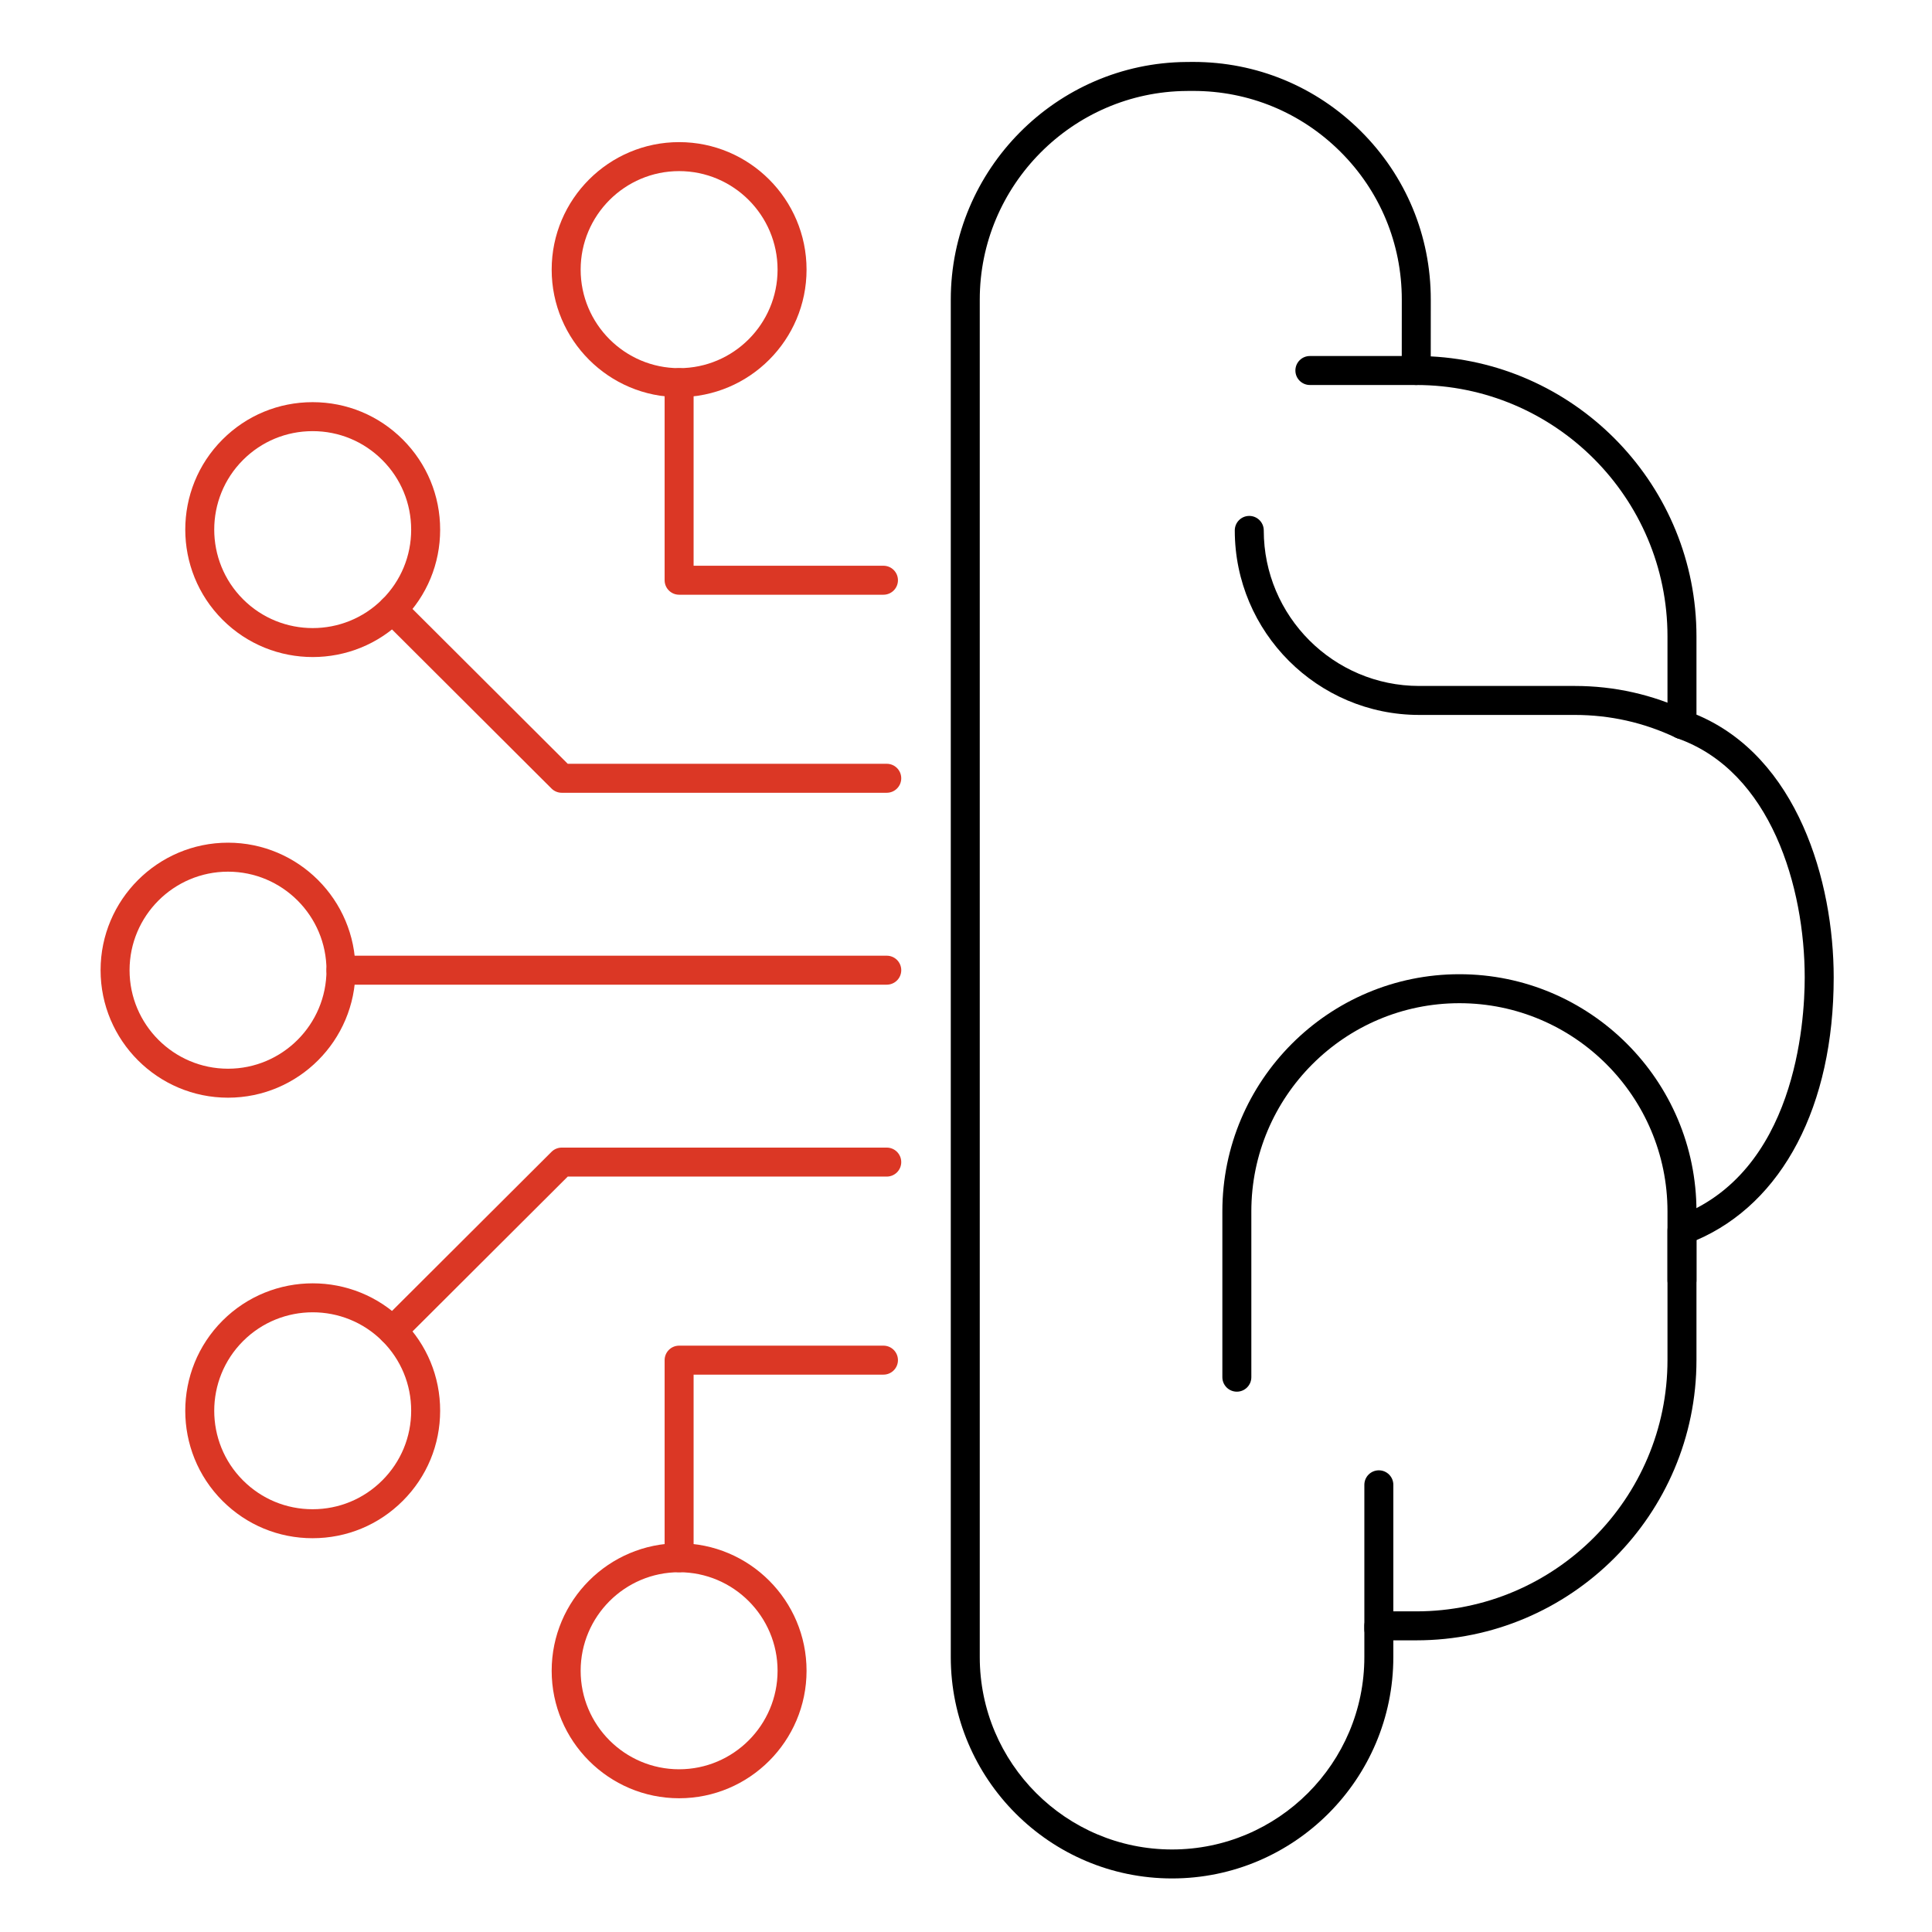 <?xml version="1.0" encoding="UTF-8"?><svg id="a" xmlns="http://www.w3.org/2000/svg" viewBox="0 0 400 400"><defs><style>.b{fill:#db3725;}</style></defs><path d="M348.235,153.015c-.433,0-.871-.094-1.287-.291-6.559-3.122-13.597-4.704-20.918-4.704h-32.197c-21.056,0-38.185-17.138-38.185-38.204,0-1.657,1.343-3,3-3s3,1.343,3,3c0,17.757,14.438,32.204,32.185,32.204h32.197c8.221,0,16.126,1.778,23.496,5.286,1.496.712,2.132,2.502,1.42,3.998-.514,1.08-1.59,1.711-2.711,1.711Z"/><path d="M242.662,388.911c-25.262,0-45.813-20.561-45.813-45.836V62.02c0-26.925,21.888-48.991,48.794-49.188l1.053-.008c.121-.001.244-.002.366-.002,13.067,0,25.356,5.065,34.641,14.288,9.374,9.311,14.532,21.715,14.525,34.927l-3-.002,3,.002-.006,11.749c30.599,1.569,55.014,26.97,55.014,57.968v16.204c20.921,8.736,28.412,34.509,28.412,54.414,0,26.579-10.577,46.716-28.412,54.385v24.814c0,32.006-26.025,58.044-58.016,58.044h-4.745v3.461c0,25.274-20.552,45.836-45.812,45.836ZM247.06,18.824c-.107,0-.215,0-.322.001l-1.048.008c-23.624.173-42.841,19.546-42.841,43.188v281.055c0,21.966,17.86,39.836,39.813,39.836s39.812-17.87,39.812-39.836v-6.461c0-1.657,1.343-3,3-3h7.745c28.682,0,52.016-23.347,52.016-52.044v-26.846c0-1.257.784-2.381,1.964-2.815,24.541-9.036,26.448-40.201,26.448-49.537,0-18.567-6.916-42.677-26.406-49.523-1.201-.422-2.006-1.557-2.006-2.831v-18.264c0-28.697-23.334-52.044-52.016-52.044-.796,0-1.56-.316-2.122-.879s-.878-1.326-.878-2.122l.008-14.674c.006-11.601-4.523-22.491-12.753-30.667-8.152-8.097-18.942-12.544-30.415-12.544Z"/><path d="M256.076,288.132c-1.657,0-3-1.343-3-3v-34.329c0-27.075,22.018-49.102,49.08-49.102s49.079,22.027,49.079,49.102v14.284c0,1.657-1.343,3-3,3s-3-1.343-3-3v-14.284c0-23.767-19.325-43.102-43.079-43.102s-43.08,19.336-43.08,43.102v34.329c0,1.657-1.343,3-3,3Z"/><path d="M285.475,340.282c-1.657,0-3-1.343-3-3v-29.867c0-1.657,1.343-3,3-3s3,1.343,3,3v29.867c0,1.657-1.343,3-3,3Z"/><path d="M293.22,79.71h-22.023c-1.657,0-3-1.343-3-3s1.343-3,3-3h22.023c1.657,0,3,1.343,3,3s-1.343,3-3,3Z"/><path class="b" d="M47.21,227.265c-14.549,0-26.385-11.842-26.385-26.398s11.836-26.398,26.385-26.398,26.385,11.842,26.385,26.398-11.836,26.398-26.385,26.398ZM47.21,180.47c-11.24,0-20.385,9.15-20.385,20.398s9.145,20.398,20.385,20.398,20.385-9.15,20.385-20.398-9.145-20.398-20.385-20.398Z"/><path class="b" d="M183.596,203.867h-113.001c-1.657,0-3-1.343-3-2.999s1.343-3,3-3h113.001c1.657,0,3,1.343,3,3s-1.343,2.999-3,2.999Z"/><path class="b" d="M64.749,136.035c-6.761,0-13.521-2.574-18.669-7.722-10.293-10.293-10.296-27.036-.008-37.323,4.981-4.982,11.606-7.726,18.653-7.726h.007c7.049.002,13.677,2.749,18.662,7.734h0l.001.001c4.985,4.985,7.732,11.613,7.734,18.663.002,7.05-2.742,13.677-7.726,18.66-5.142,5.142-11.898,7.713-18.654,7.714ZM64.724,89.264c-5.445,0-10.562,2.119-14.41,5.968-7.949,7.949-7.945,20.885.008,28.839,7.952,7.953,20.889,7.957,28.838.008,3.85-3.85,5.969-8.97,5.968-14.416-.002-5.447-2.124-10.569-5.977-14.421l-.001-.001c-3.853-3.853-8.974-5.975-14.421-5.977h-.006Z"/><path class="b" d="M183.593,164.135h-67.289c-.794,0-1.556-.315-2.119-.876l-35.023-34.935c-1.173-1.17-1.175-3.07-.005-4.243,1.17-1.172,3.07-1.175,4.243-.005l34.144,34.059h66.049c1.657,0,3,1.343,3,3s-1.343,3-3,3Z"/><path class="b" d="M64.724,318.471c-7.048,0-13.671-2.743-18.654-7.726-10.288-10.287-10.284-27.03.008-37.323,10.293-10.292,27.037-10.296,37.324-.009,4.984,4.983,7.728,11.611,7.726,18.661-.002,7.049-2.749,13.677-7.735,18.662-4.985,4.986-11.613,7.732-18.662,7.734h-.007ZM64.749,271.697c-5.224,0-10.449,1.989-14.427,5.967-7.953,7.953-7.957,20.891-.008,28.839,3.849,3.849,8.967,5.968,14.411,5.968h.005c5.447-.001,10.568-2.124,14.421-5.977h.001c3.853-3.853,5.976-8.975,5.977-14.422.002-5.446-2.118-10.566-5.968-14.417-3.972-3.972-9.191-5.958-14.411-5.958Z"/><path class="b" d="M81.281,278.534c-.769,0-1.538-.294-2.124-.882-1.17-1.173-1.167-3.072.005-4.242l35.023-34.935c.562-.56,1.324-.876,2.119-.876h67.289c1.657,0,3,1.343,3,3s-1.343,3-3,3h-66.049l-34.144,34.059c-.585.584-1.352.876-2.119.876Z"/><path class="b" d="M140.603,82.221c-14.549,0-26.385-11.842-26.385-26.398s11.836-26.398,26.385-26.398,26.385,11.842,26.385,26.398-11.836,26.398-26.385,26.398ZM140.603,35.426c-11.24,0-20.385,9.15-20.385,20.398s9.145,20.398,20.385,20.398,20.385-9.15,20.385-20.398-9.145-20.398-20.385-20.398Z"/><path class="b" d="M182.911,123.131h-42.308c-1.657,0-3-1.343-3-3v-40.91c0-1.657,1.343-3,3-3s3,1.343,3,3v37.91h39.308c1.657,0,3,1.343,3,3s-1.343,3-3,3Z"/><path class="b" d="M140.603,372.31c-14.549,0-26.385-11.842-26.385-26.398s11.836-26.398,26.385-26.398,26.385,11.843,26.385,26.398-11.836,26.398-26.385,26.398ZM140.603,325.514c-11.24,0-20.385,9.15-20.385,20.398s9.145,20.398,20.385,20.398,20.385-9.15,20.385-20.398-9.145-20.398-20.385-20.398Z"/><path class="b" d="M140.603,325.514c-1.657,0-3-1.343-3-3v-40.91c0-1.657,1.343-3,3-3h42.308c1.657,0,3,1.343,3,3s-1.343,3-3,3h-39.308v37.91c0,1.657-1.343,3-3,3Z"/></svg>
